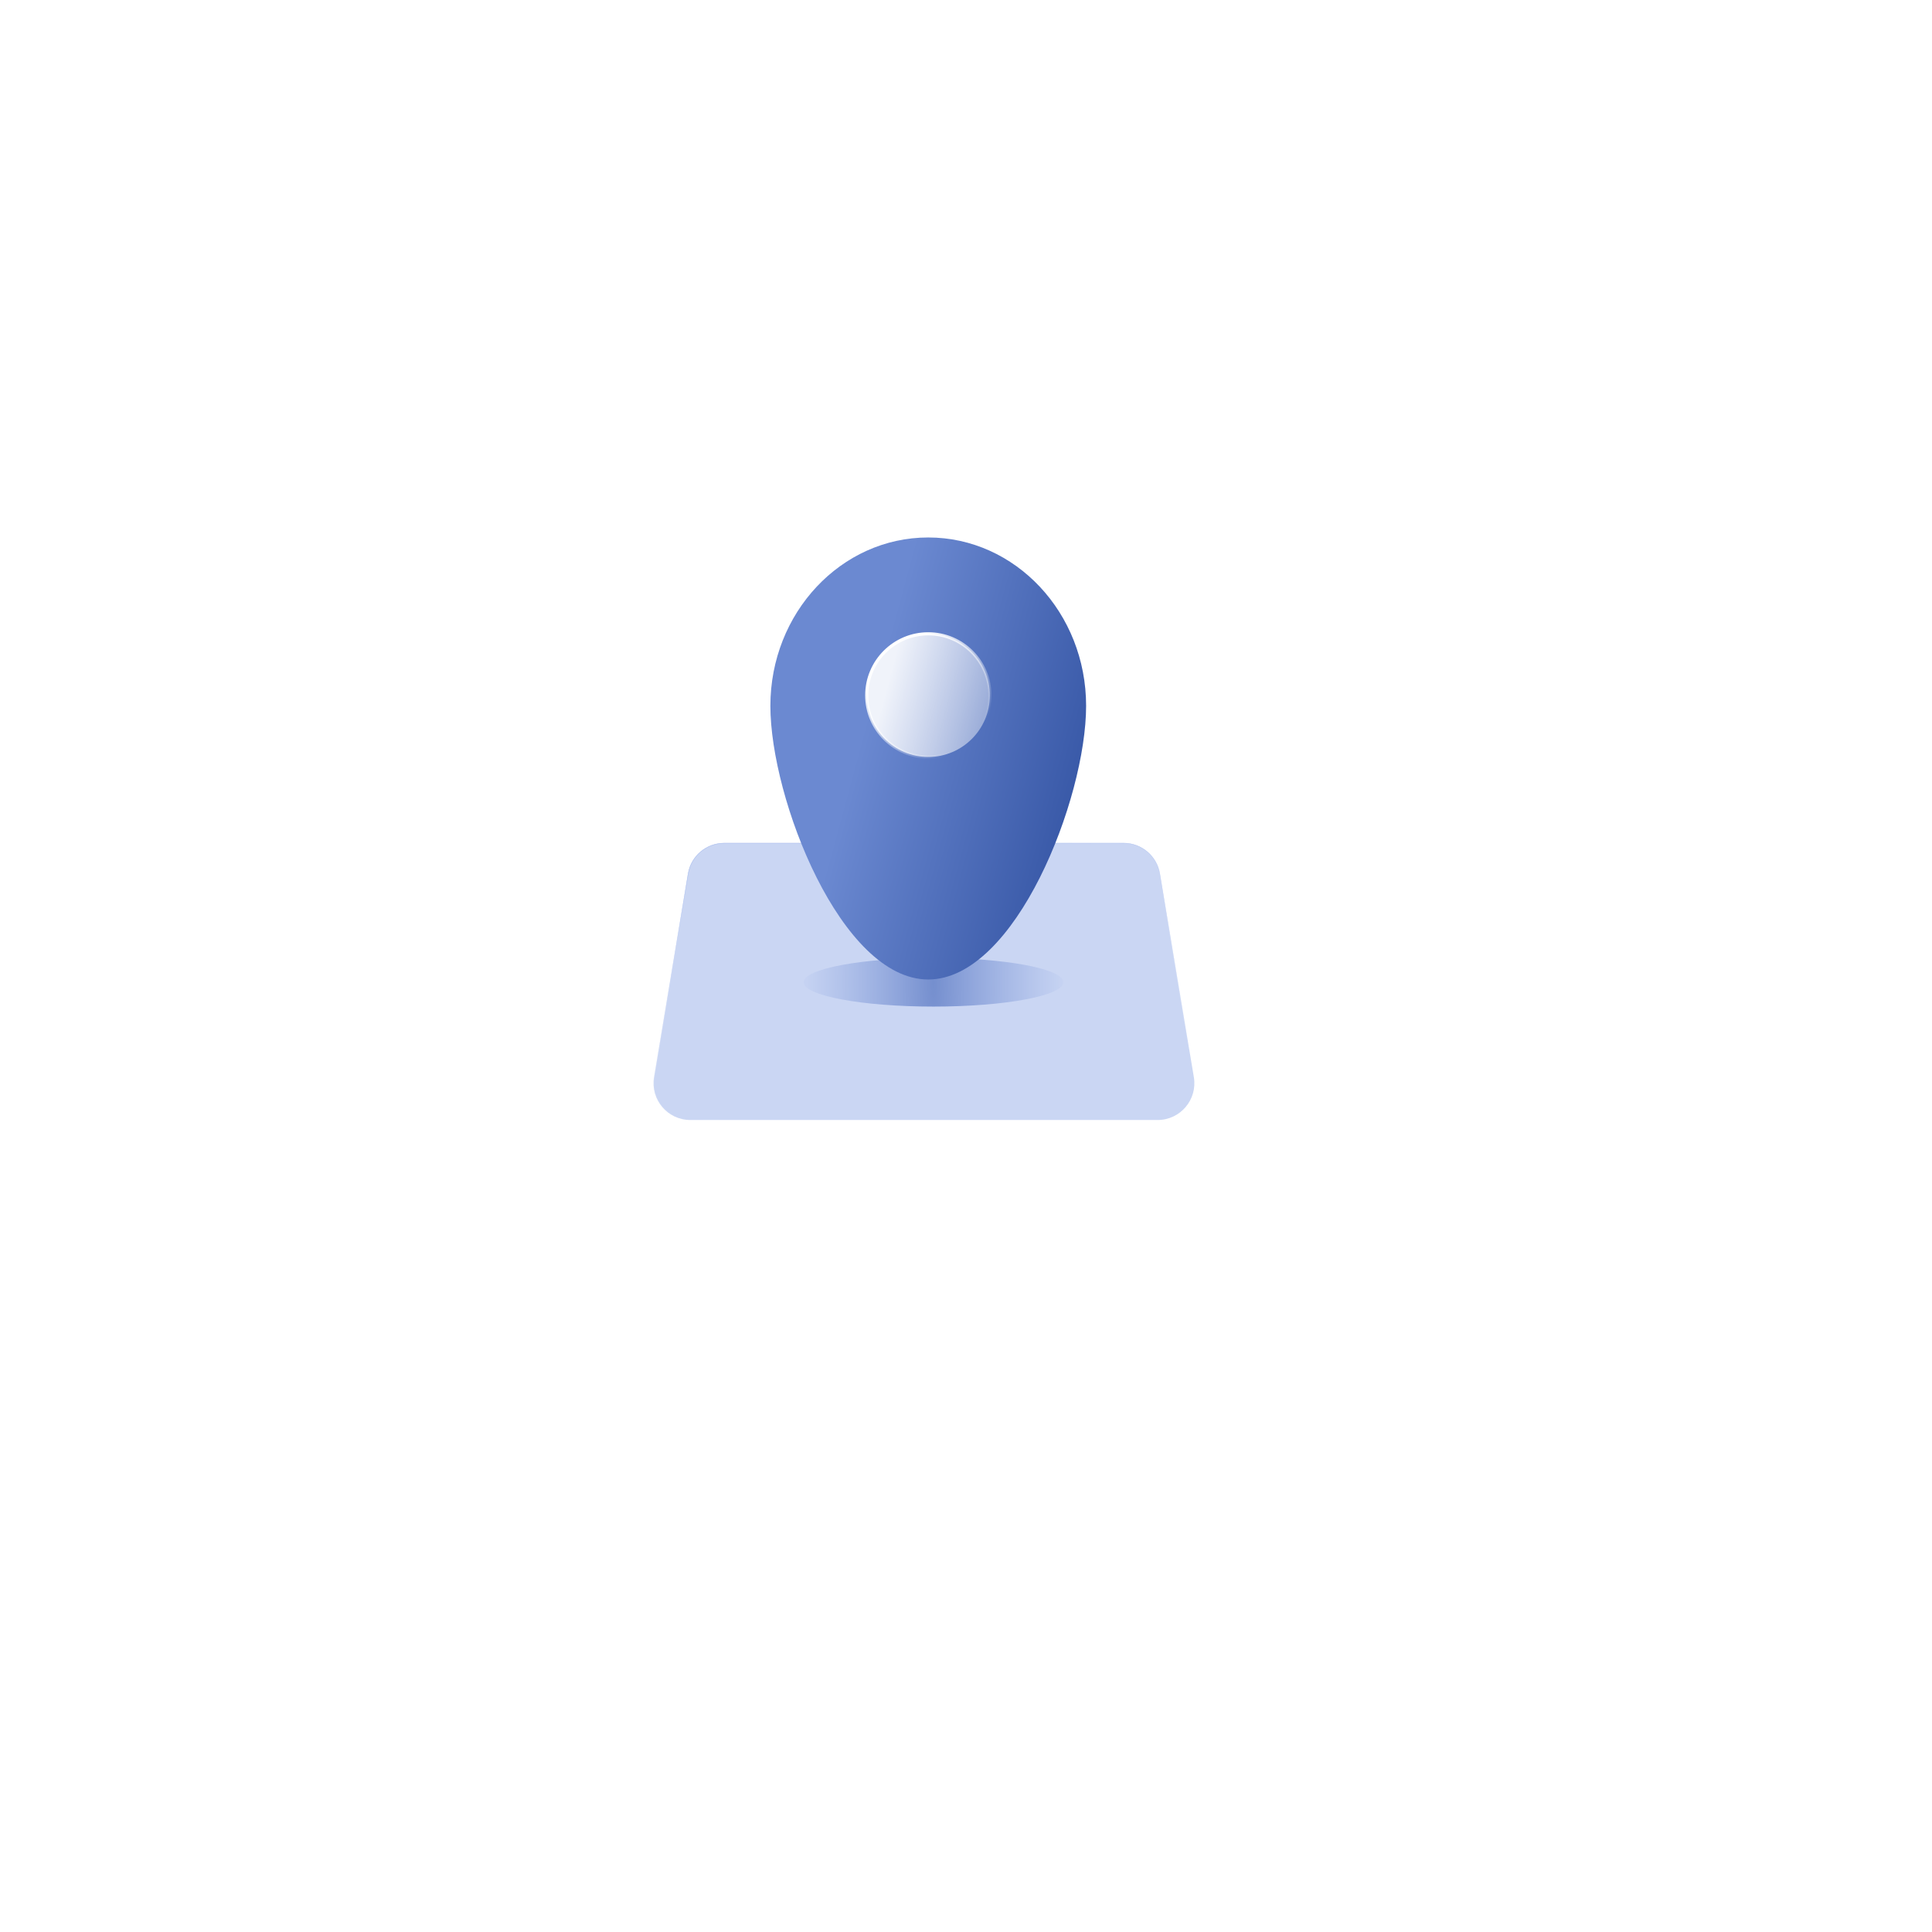 <svg width="119" height="119" viewBox="0 0 119 119" fill="none" xmlns="http://www.w3.org/2000/svg">
<g filter="url(#filter0_d_2838_14853)">
<rect x="25.133" y="19" width="63.868" height="63.868" rx="16.494" transform="rotate(0.119 25.133 19)" fill="white"/>
</g>
<ellipse cx="57.5" cy="60.5" rx="8" ry="1.5" fill="url(#paint0_radial_2838_14853)" fill-opacity="0.9"/>
<g filter="url(#filter1_b_2838_14853)">
<path d="M42.374 53.813C42.556 52.722 43.501 51.922 44.607 51.922H69.213C70.319 51.922 71.264 52.722 71.446 53.813L73.535 66.35C73.765 67.73 72.701 68.986 71.302 68.986H42.518C41.119 68.986 40.055 67.73 40.285 66.35L42.374 53.813Z" fill="#97AFE9" fill-opacity="0.5"/>
<path d="M44.607 51.938H69.213C70.311 51.938 71.249 52.732 71.43 53.816L73.519 66.353C73.748 67.723 72.691 68.97 71.302 68.97H42.518C41.129 68.97 40.072 67.723 40.301 66.353L42.39 53.816C42.571 52.732 43.509 51.938 44.607 51.938Z" stroke="url(#paint1_linear_2838_14853)" stroke-width="0.032"/>
</g>
<path d="M66.898 43.477C66.898 49.205 62.544 60.331 57.174 60.331C51.804 60.331 47.451 49.205 47.451 43.477C47.451 37.749 51.804 33.105 57.174 33.105C62.544 33.105 66.898 37.749 66.898 43.477Z" fill="url(#paint2_linear_2838_14853)"/>
<circle cx="57.178" cy="42.831" r="3.793" fill="url(#paint3_linear_2838_14853)" fill-opacity="0.9" stroke="url(#paint4_linear_2838_14853)" stroke-width="0.193"/>
<defs>
<filter id="filter0_d_2838_14853" x="0.787" y="0.388" width="118.03" height="118.029" filterUnits="userSpaceOnUse" color-interpolation-filters="sRGB">
<feFlood flood-opacity="0" result="BackgroundImageFix"/>
<feColorMatrix in="SourceAlpha" type="matrix" values="0 0 0 0 0 0 0 0 0 0 0 0 0 0 0 0 0 0 127 0" result="hardAlpha"/>
<feMorphology radius="4.046" operator="erode" in="SourceAlpha" result="effect1_dropShadow_2838_14853"/>
<feOffset dx="2.801" dy="8.403"/>
<feGaussianBlur stdDeviation="15.561"/>
<feComposite in2="hardAlpha" operator="out"/>
<feColorMatrix type="matrix" values="0 0 0 0 0.085 0 0 0 0 0.203 0 0 0 0 0.312 0 0 0 0.1 0"/>
<feBlend mode="normal" in2="BackgroundImageFix" result="effect1_dropShadow_2838_14853"/>
<feBlend mode="normal" in="SourceGraphic" in2="effect1_dropShadow_2838_14853" result="shape"/>
</filter>
<filter id="filter1_b_2838_14853" x="39.231" y="50.899" width="35.359" height="19.11" filterUnits="userSpaceOnUse" color-interpolation-filters="sRGB">
<feFlood flood-opacity="0" result="BackgroundImageFix"/>
<feGaussianBlur in="BackgroundImageFix" stdDeviation="0.512"/>
<feComposite in2="SourceAlpha" operator="in" result="effect1_backgroundBlur_2838_14853"/>
<feBlend mode="normal" in="SourceGraphic" in2="effect1_backgroundBlur_2838_14853" result="shape"/>
</filter>
<radialGradient id="paint0_radial_2838_14853" cx="0" cy="0" r="1" gradientUnits="userSpaceOnUse" gradientTransform="translate(57.5 60.5) scale(8.5 45.333)">
<stop stop-color="#4160AD"/>
<stop offset="1" stop-color="#6C89D2" stop-opacity="0"/>
</radialGradient>
<linearGradient id="paint1_linear_2838_14853" x1="56.91" y1="51.922" x2="59.295" y2="71.953" gradientUnits="userSpaceOnUse">
<stop stop-color="#B3C5F0"/>
<stop offset="0.769" stop-color="white" stop-opacity="0"/>
</linearGradient>
<linearGradient id="paint2_linear_2838_14853" x1="50.956" y1="53.105" x2="70.562" y2="58.405" gradientUnits="userSpaceOnUse">
<stop stop-color="#6B89D1"/>
<stop offset="1" stop-color="#214294"/>
</linearGradient>
<linearGradient id="paint3_linear_2838_14853" x1="54.919" y1="41.196" x2="66.521" y2="44.289" gradientUnits="userSpaceOnUse">
<stop stop-color="white"/>
<stop offset="1" stop-color="white" stop-opacity="0"/>
</linearGradient>
<linearGradient id="paint4_linear_2838_14853" x1="55.306" y1="40.229" x2="59.753" y2="45.256" gradientUnits="userSpaceOnUse">
<stop stop-color="white"/>
<stop offset="1" stop-color="white" stop-opacity="0"/>
</linearGradient>
</defs>
</svg>
